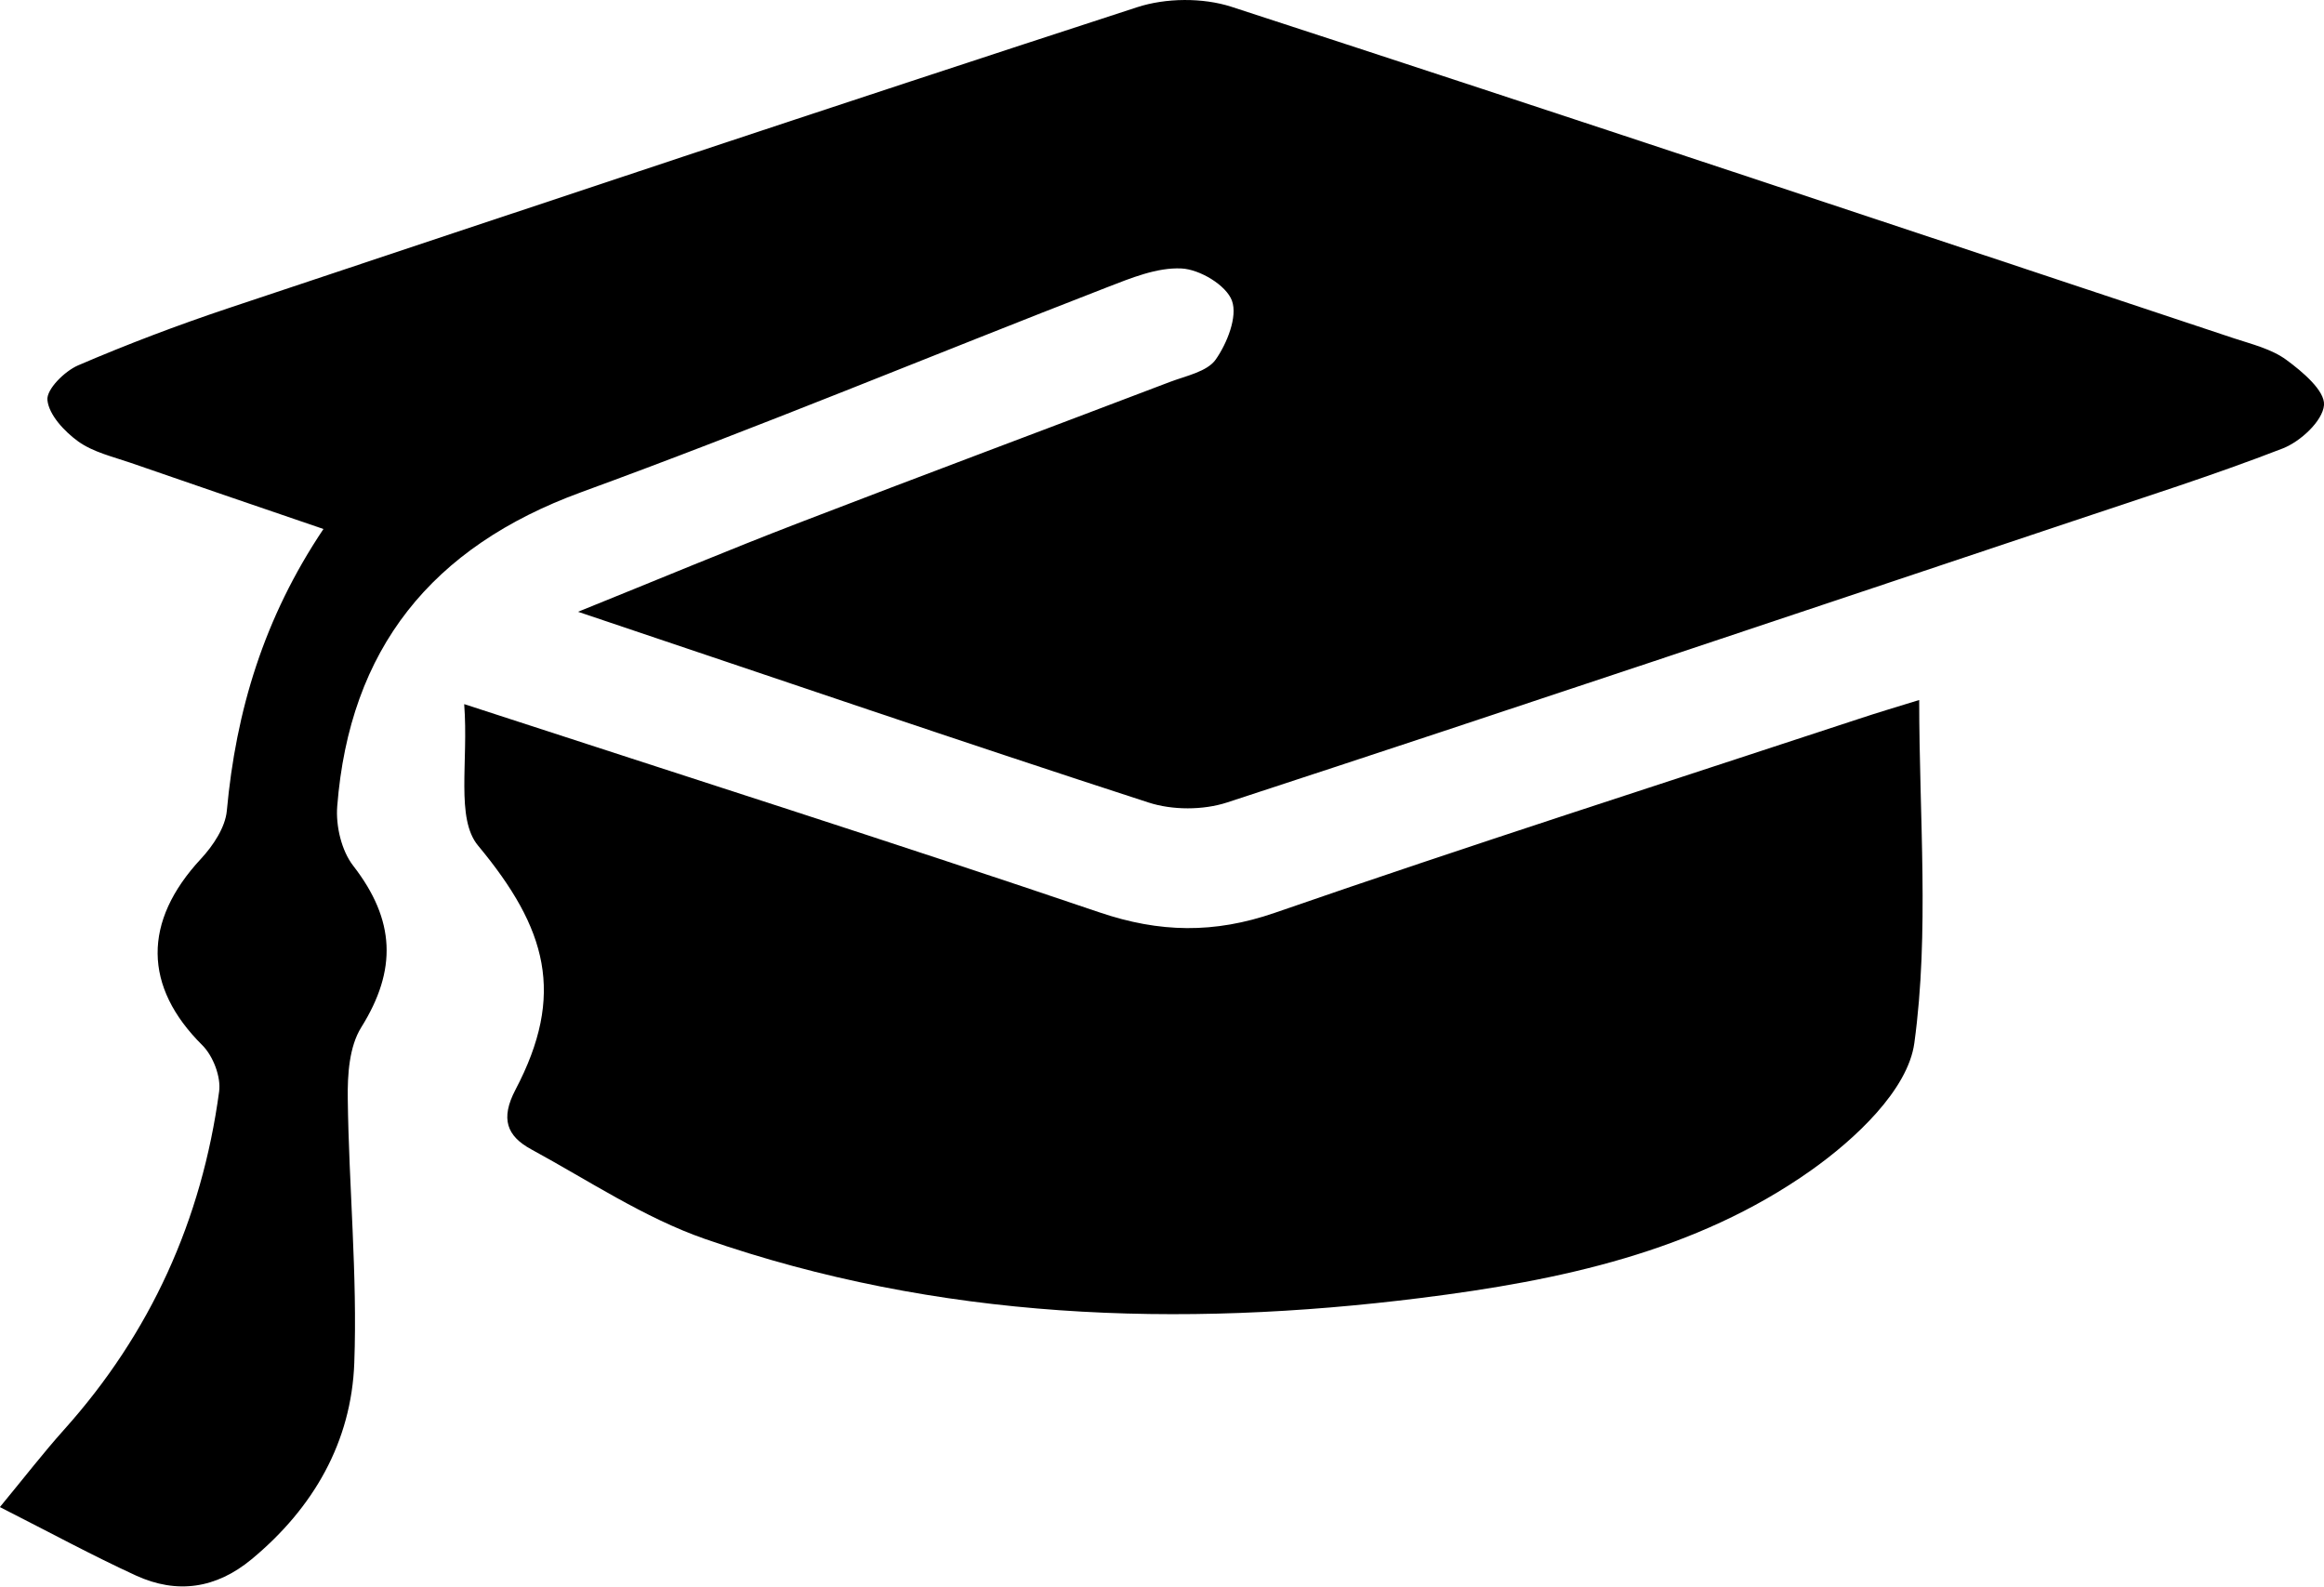 <?xml version="1.0" encoding="UTF-8"?><svg id="a" xmlns="http://www.w3.org/2000/svg" viewBox="0 0 196 133.79"><path d="M48.75,51.59c6.99-2.82,12.71-5.22,18.5-7.45,10.46-4.03,20.97-7.95,31.44-11.94,1.35-.51,3.12-.86,3.84-1.88,.96-1.37,1.86-3.62,1.37-4.96-.48-1.31-2.72-2.65-4.26-2.72-2.07-.1-4.26,.81-6.28,1.59-14.79,5.74-29.45,11.84-44.35,17.28-12.61,4.61-19.53,13.21-20.57,26.49-.13,1.65,.36,3.74,1.35,5.01,3.55,4.58,3.71,8.77,.68,13.62-1.02,1.63-1.17,4-1.14,6.03,.09,7.42,.82,14.86,.55,22.26-.24,6.67-3.44,12.24-8.65,16.56-3,2.49-6.3,2.97-9.77,1.38-3.66-1.68-7.21-3.61-11.47-5.77,2.12-2.57,3.68-4.59,5.38-6.49,7.33-8.16,11.65-17.73,13.11-28.55,.17-1.24-.51-3-1.41-3.9-4.98-4.94-5.05-10.43-.12-15.73,1.02-1.1,2.05-2.64,2.18-4.05,.77-8.42,3.12-16.26,8.15-23.76-5.64-1.93-10.96-3.74-16.26-5.58-1.51-.52-3.16-.9-4.42-1.8-1.16-.84-2.47-2.23-2.6-3.49-.1-.9,1.45-2.44,2.59-2.93,4.14-1.78,8.37-3.38,12.64-4.81C44.76,17.48,70.3,8.94,95.9,.61c2.42-.79,5.53-.82,7.95-.04,28.23,9.19,56.39,18.59,84.56,27.96,1.52,.5,3.17,.9,4.42,1.82,1.35,.99,3.27,2.61,3.17,3.81-.11,1.34-1.99,3.08-3.49,3.66-5.83,2.26-11.8,4.15-17.73,6.14-23.75,7.94-47.49,15.92-71.29,23.71-2.02,.66-4.62,.66-6.64,0-15.62-5.07-31.17-10.39-48.1-16.08Z"/><path d="M39.16,59.38c19.03,6.21,36.36,11.72,53.57,17.56,5.07,1.72,9.67,1.8,14.77,.04,16.36-5.67,32.86-10.95,49.3-16.37,1.5-.5,3.02-.95,5.06-1.58,0,9.91,.87,19.57-.41,28.93-.54,3.95-5.01,8.12-8.72,10.74-9.73,6.88-21.24,9.29-32.86,10.75-20.47,2.57-40.75,1.86-60.41-4.97-5.14-1.79-9.82-4.93-14.66-7.56-2.06-1.12-2.61-2.58-1.33-5.02,4.23-8.04,2.67-13.59-3.15-20.59-1.9-2.28-.8-7.05-1.17-11.91Z"/></svg>